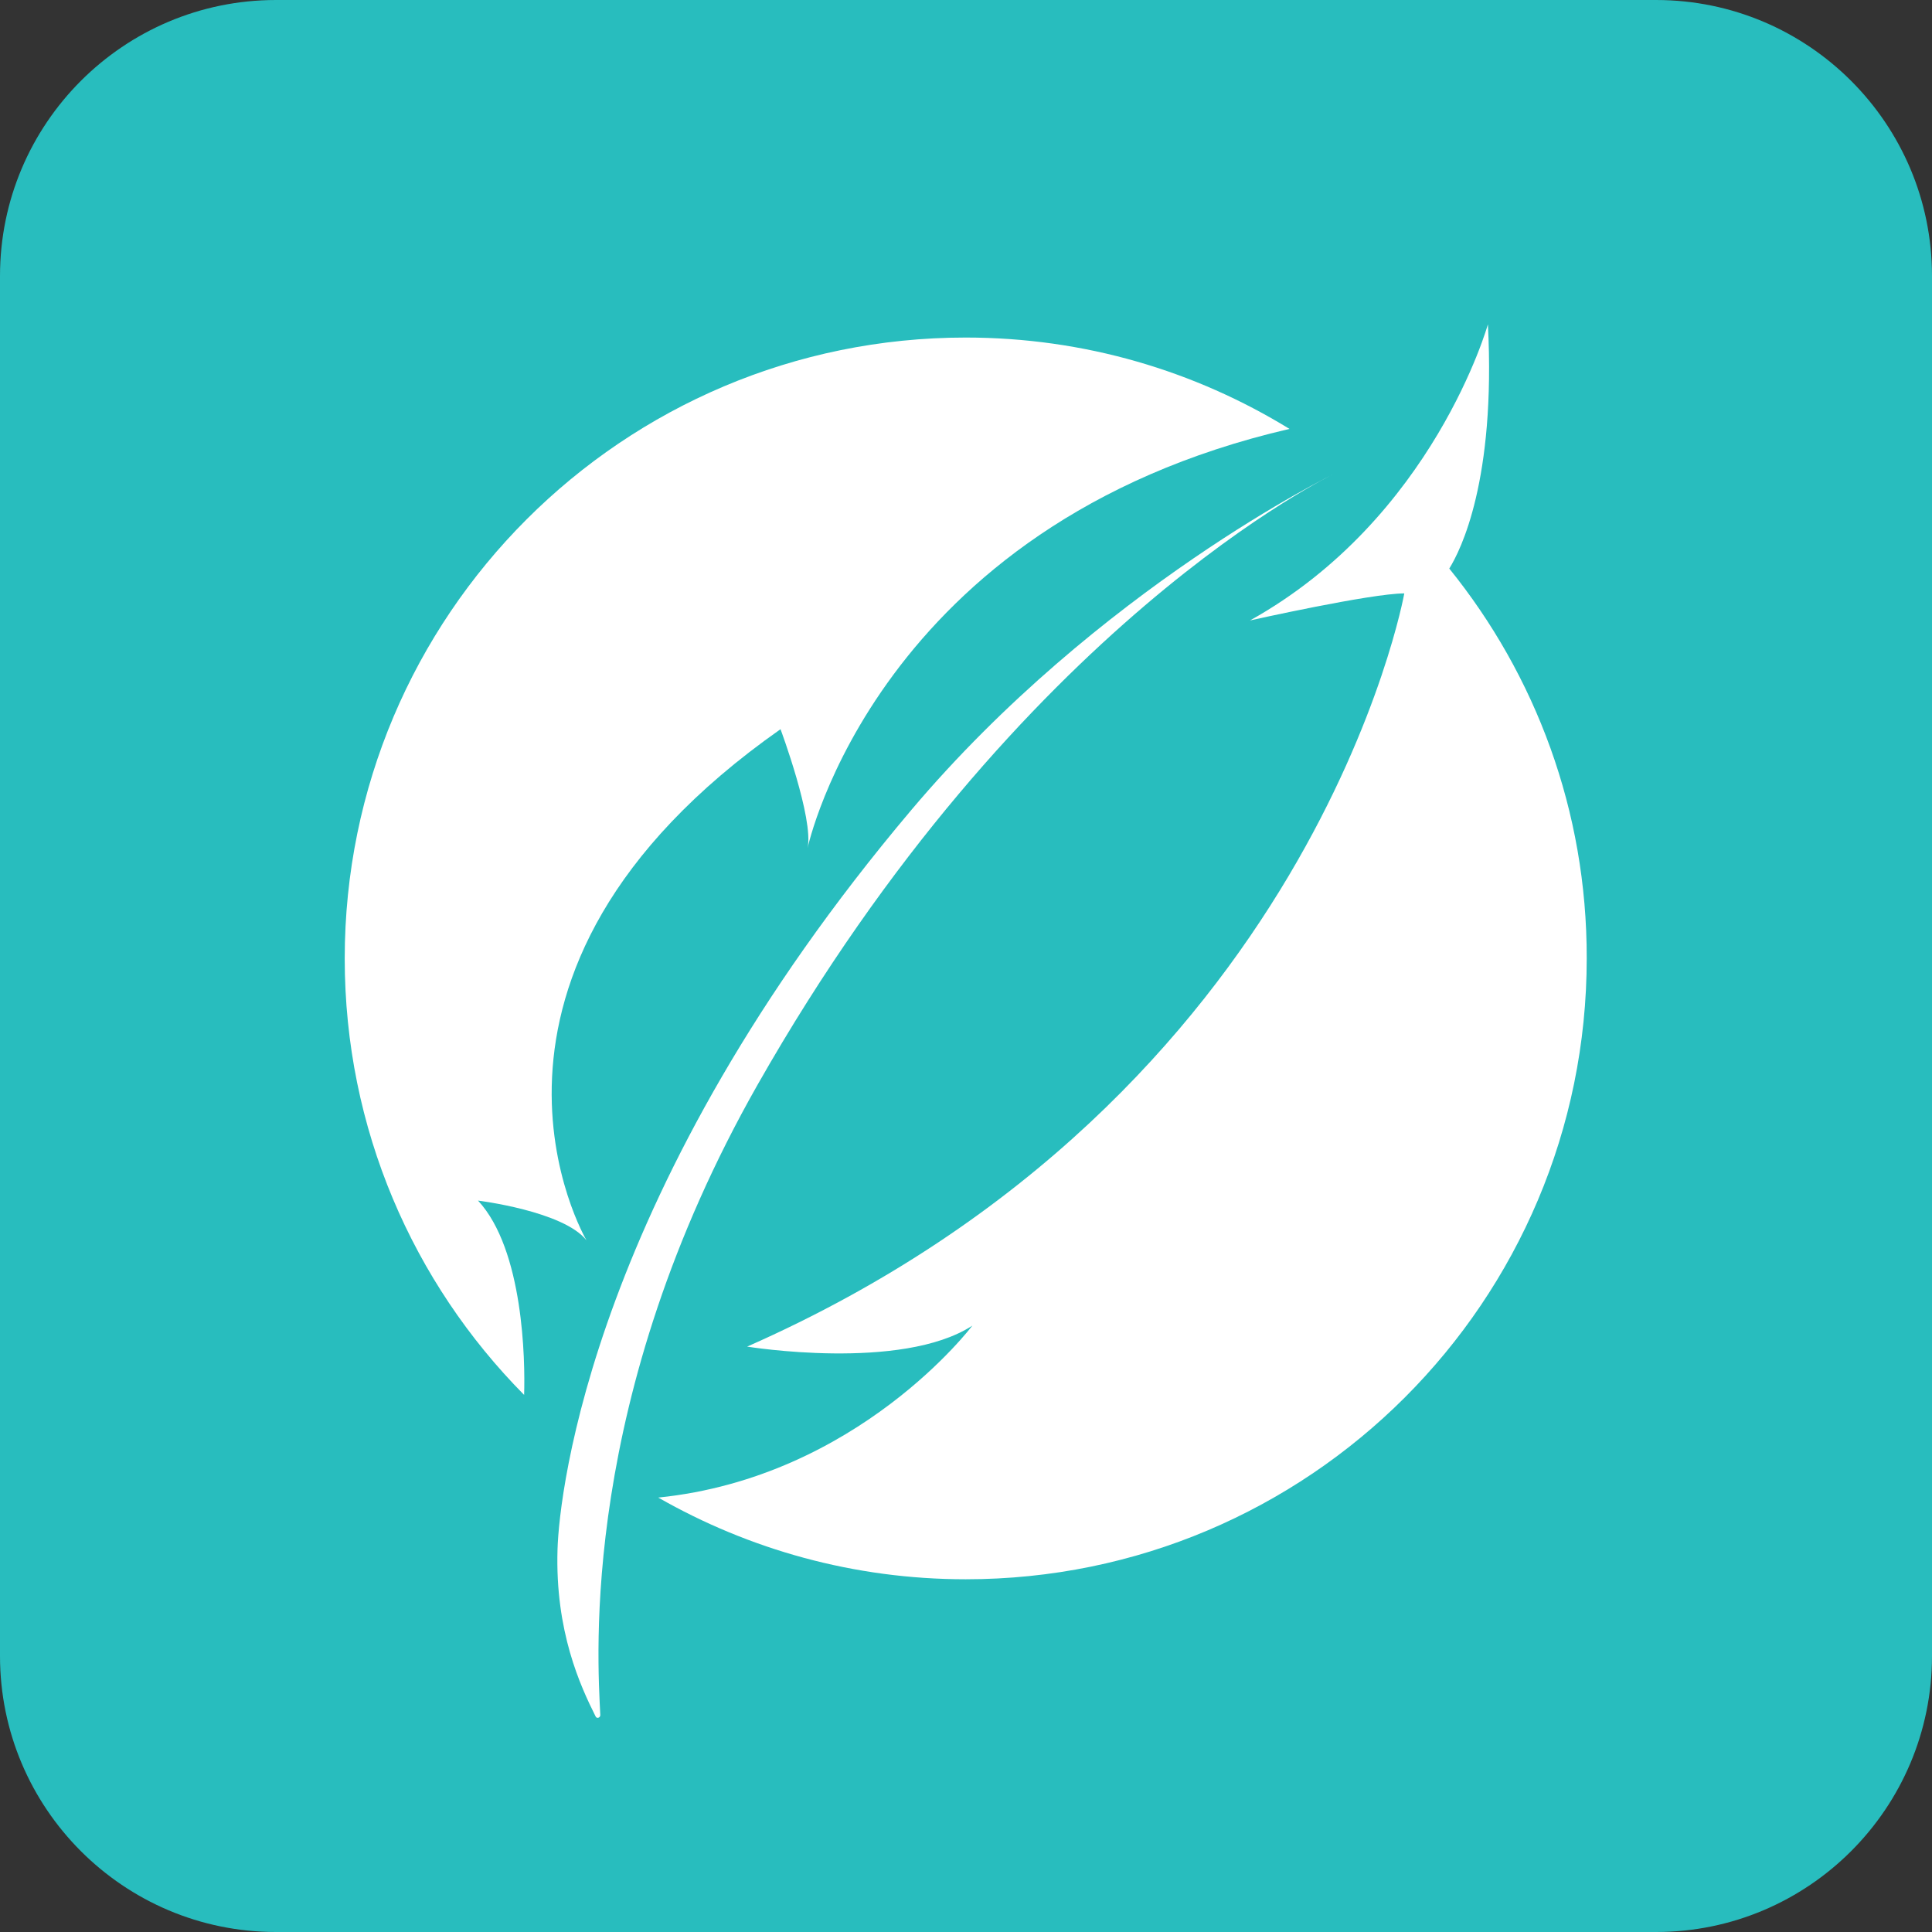 <?xml version="1.0" encoding="utf-8"?>
<!-- Generator: Adobe Illustrator 27.5.0, SVG Export Plug-In . SVG Version: 6.00 Build 0)  -->
<svg version="1.1" id="Слой_1" xmlns="http://www.w3.org/2000/svg" xmlns:xlink="http://www.w3.org/1999/xlink" x="0px" y="0px"
	 viewBox="0 0 70 70" style="enable-background:new 0 0 70 70;" xml:space="preserve">
<rect x="0" y="0" width="70" height="70" fill="#333333" stroke="none"/>
<style type="text/css">
	.st0{fill:#28BDBE;}
	.st1{fill:#FFFFFF;}
</style>
<path class="st0" d="M60,70H10C4.48,70,0,65.52,0,60V10C0,4.48,4.48,0,10,0h50c5.52,0,10,4.48,10,10v50C70,65.52,65.52,70,60,70z"/>
<g>
	<g>
		<path class="st1" d="M17.32,43.5c0,0,3.1,0.38,3.93,1.44c0,0-5.67-9.6,7.03-18.52c0,0,1.21,3.25,0.98,4.31
			c0,0,2.49-11.72,17.46-15.19l0,0c-3.42-2.1-7.43-3.31-11.73-3.31c-12.43,0-22.5,10.07-22.5,22.5c0,6.17,2.48,11.75,6.5,15.81
			C19.03,49.29,18.97,45.28,17.32,43.5z"/>
		<path class="st1" d="M52.51,20.6c0.41-0.66,1.69-3.19,1.4-8.85c0,0-1.97,7.03-8.62,10.73c0,0,4.38-0.98,5.59-0.98
			c0,0-3.25,18.22-23.81,27.29c0,0,5.59,0.91,8.16-0.76c0,0-4.13,5.49-11.38,6.23c3.29,1.88,7.09,2.96,11.14,2.96
			c12.43,0,22.5-10.07,22.5-22.5C57.5,29.37,55.63,24.46,52.51,20.6z"/>
	</g>
	<path class="st1" d="M48.37,17.15c0,0-11.4,5.39-20.92,22.15c-6.46,11.38-5.8,20.77-5.7,22.84c0,0.1-0.13,0.14-0.17,0.05
		c-0.55-1.1-1.47-3.08-1.38-6.05c0.06-2.08,1.29-13.13,12.8-26.77C39.81,21.3,48.37,17.15,48.37,17.15z"/>
</g>
</svg>
